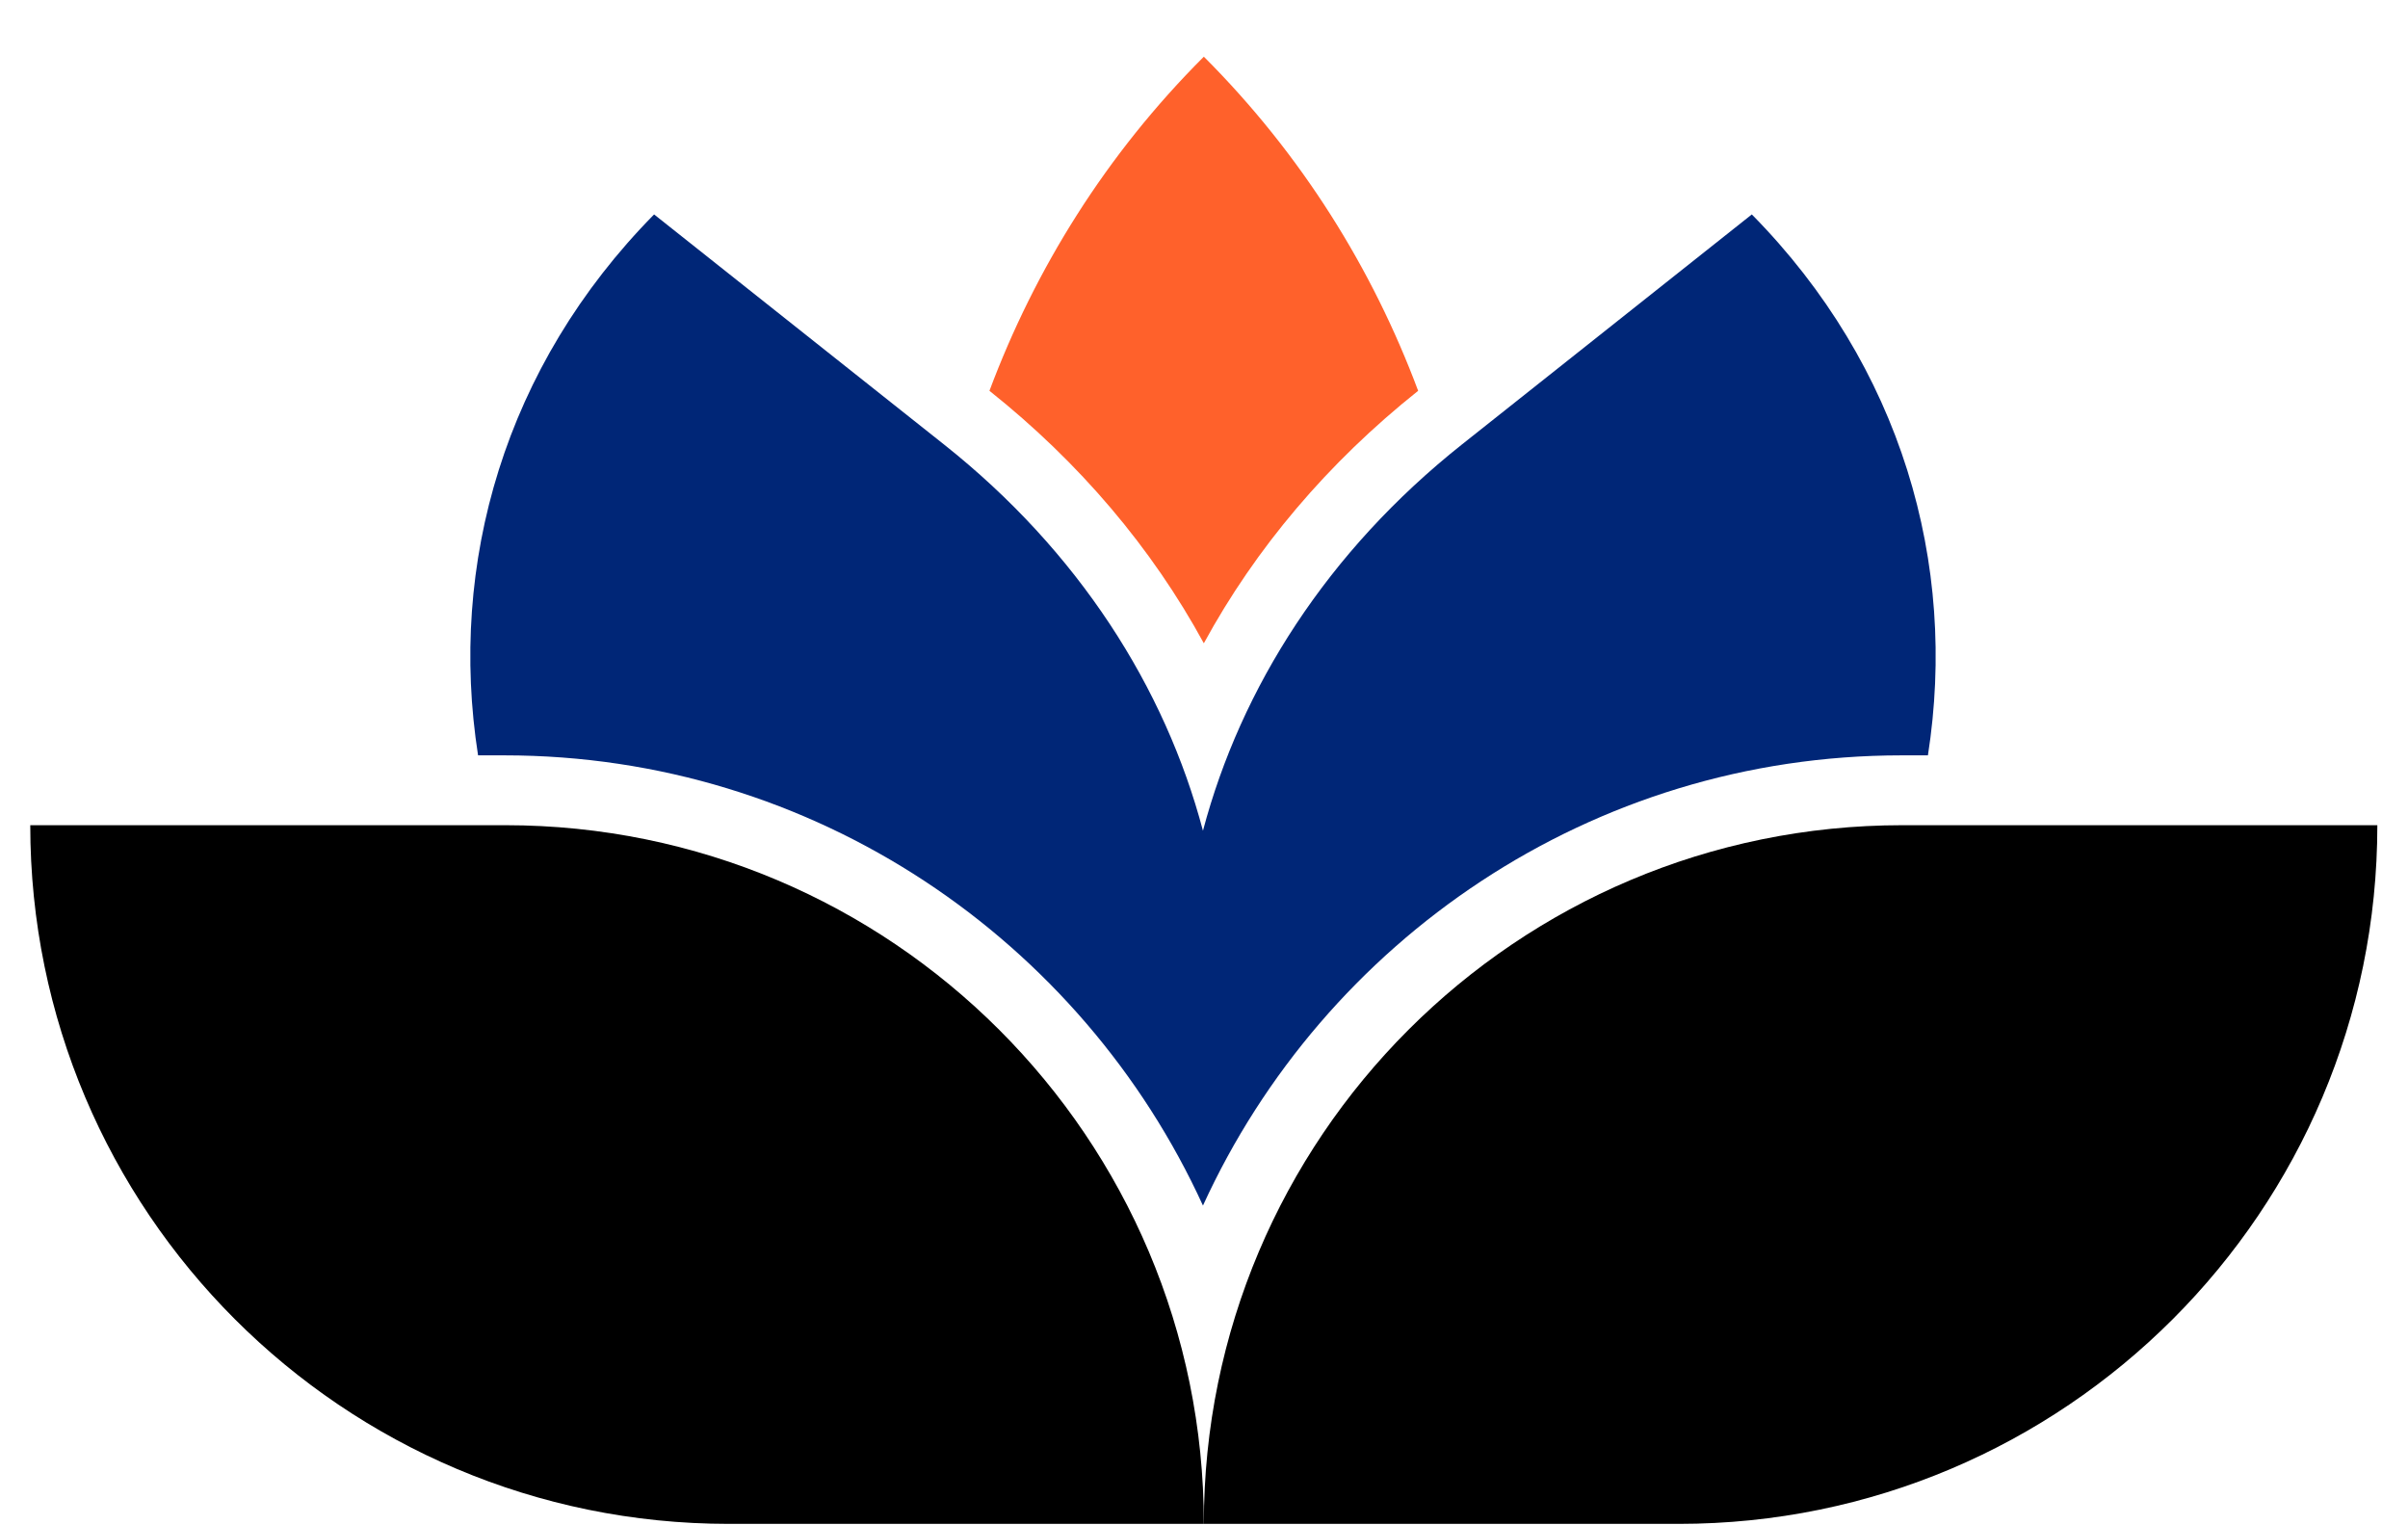 <svg width="30" height="19" viewBox="0 0 30 19" fill="none" xmlns="http://www.w3.org/2000/svg">
<g id="Layer_1">
<g id="Group">
<path id="Vector" d="M6.284 9.409C10.148 9.409 13.476 11.713 14.987 15.017C16.498 11.713 19.827 9.409 23.69 9.409H24.019C24.392 7.023 23.689 4.562 21.825 2.671L18.214 5.536C16.537 6.867 15.46 8.565 14.987 10.348C14.515 8.565 13.438 6.867 11.76 5.536L8.149 2.671C6.286 4.562 5.583 7.023 5.956 9.409H6.284Z" fill="#002677"/>
<path id="Vector_2" d="M14.998 8.013C15.643 6.828 16.545 5.762 17.668 4.868C17.101 3.351 16.218 1.926 14.998 0.706C13.777 1.926 12.895 3.351 12.327 4.868C13.45 5.762 14.352 6.828 14.998 8.013Z" fill="#FF612B"/>
<path id="Vector_3" d="M6.295 10.279H0.377C0.377 15.085 4.274 18.982 9.08 18.982H14.998C14.998 14.175 11.101 10.279 6.295 10.279Z" fill="black"/>
<path id="Vector_4" d="M23.701 10.279C18.894 10.279 14.998 14.175 14.998 18.982H20.915C25.721 18.982 29.618 15.085 29.618 10.279H23.701Z" fill="black"/>
</g>
</g>
</svg>
